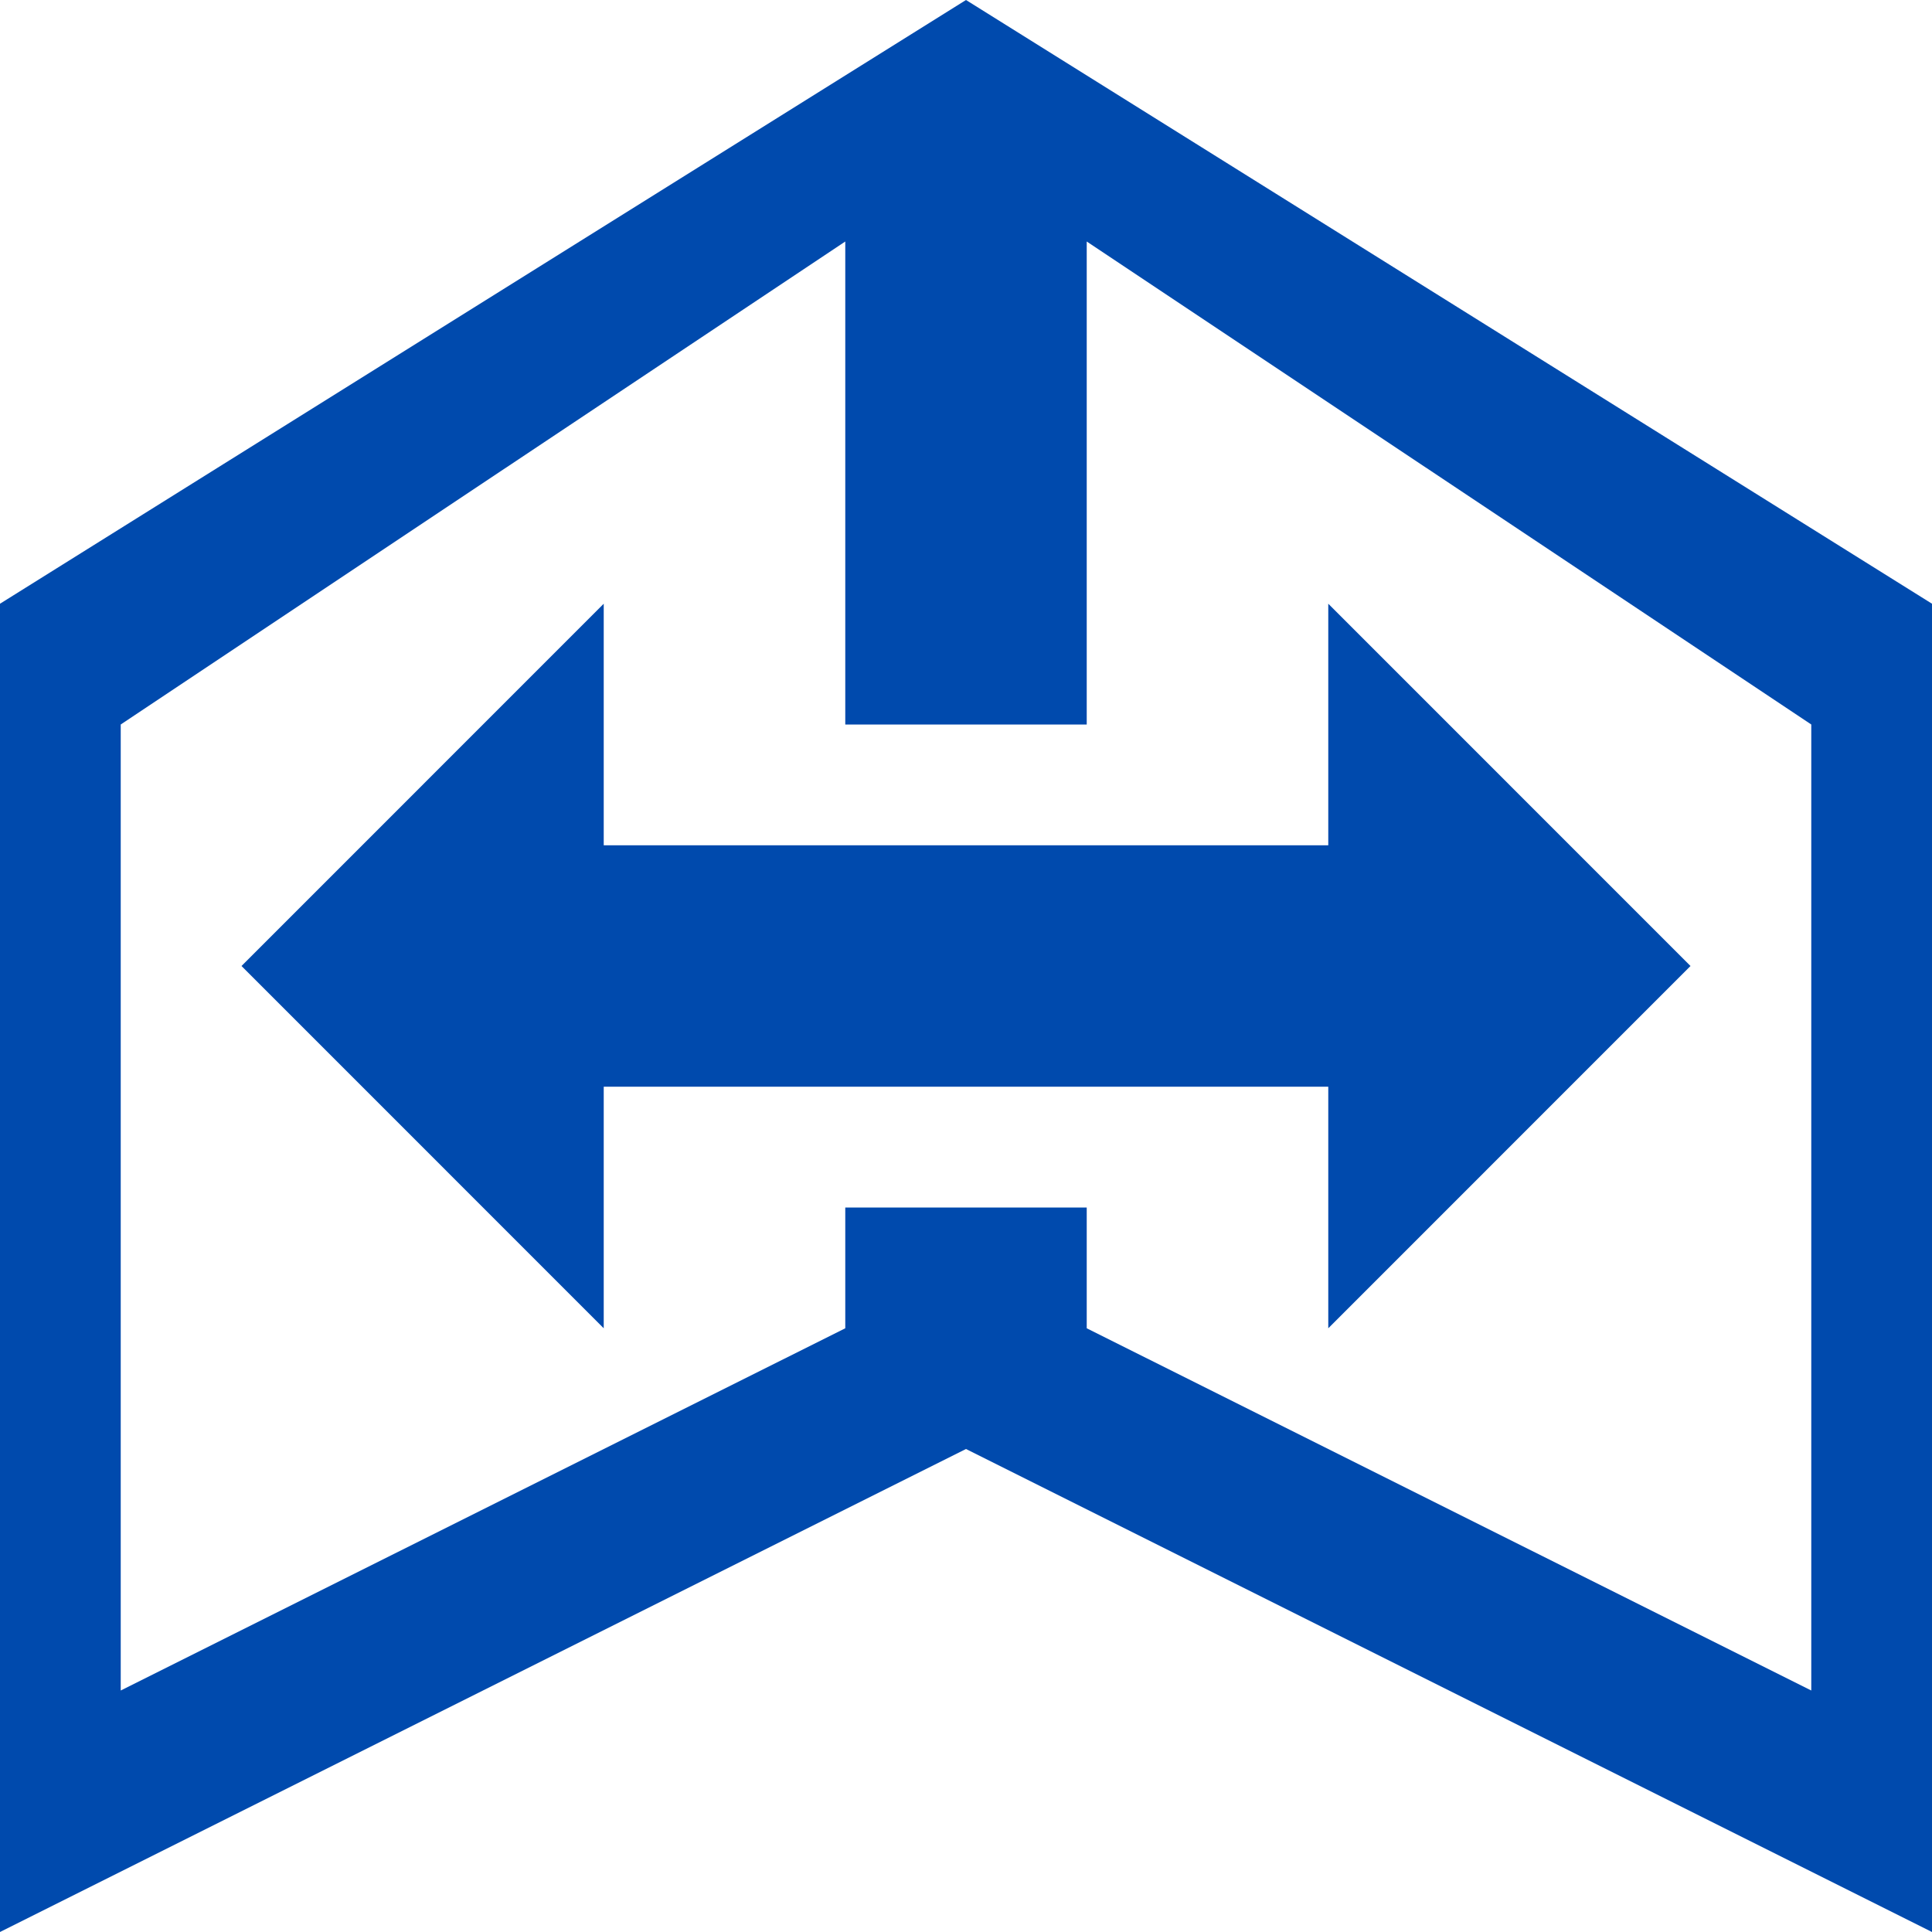 <svg width="41" height="41" viewBox="0 0 41 41" fill="none" xmlns="http://www.w3.org/2000/svg">
<g clip-path="url(#clip0_858_133)">
<path d="M12.812 12.812L5.125 20.5L12.812 28.188V23.062H28.188V28.188L35.875 20.5L28.188 12.812V17.938H12.812V12.812ZM20.5 0L0 12.812V41L20.5 30.75L41 41V12.812L20.5 0ZM38.438 35.875L23.062 28.188V25.625H17.938V28.188L2.562 35.875V15.375L17.938 5.125V15.375H23.062V5.125L38.438 15.375V35.875Z" fill="#004AAD"/>
</g>
<defs>
<clipPath id="clip0_858_133">
<rect width="41" height="41" fill="white"/>
</clipPath>
</defs>
</svg>
